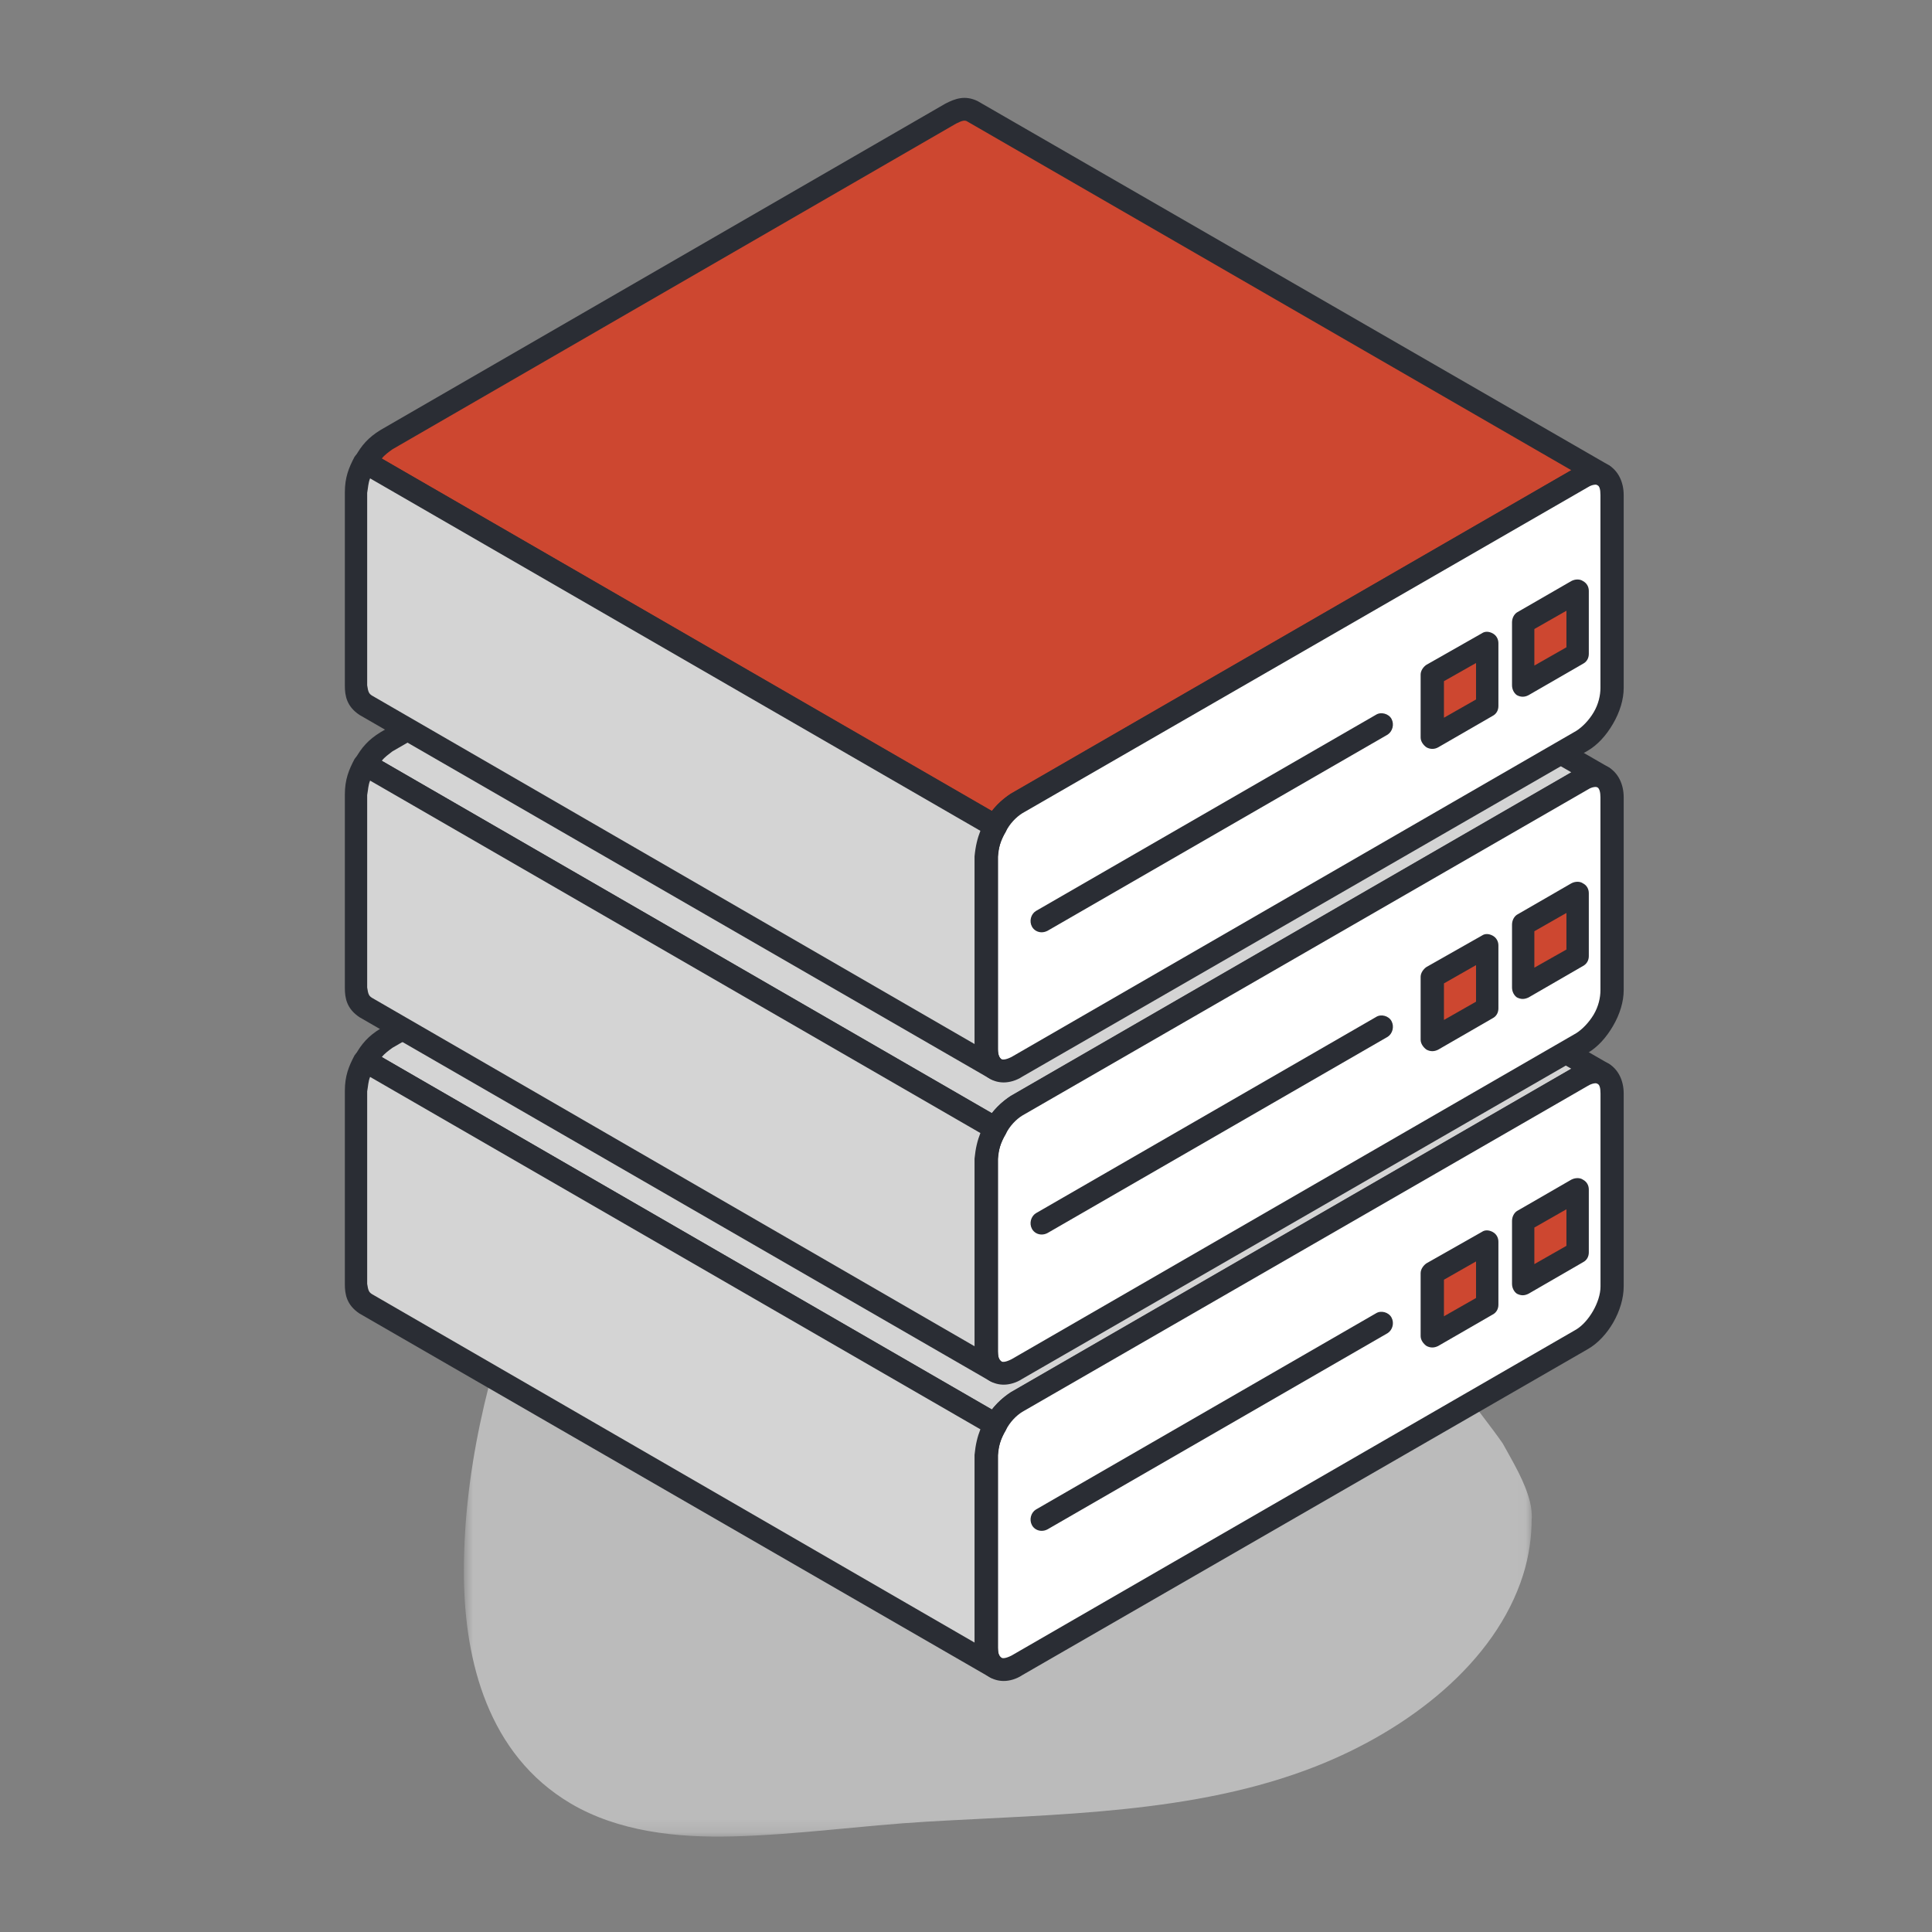 <?xml version="1.0" encoding="UTF-8"?> <svg xmlns="http://www.w3.org/2000/svg" width="145" height="145" viewBox="0 0 145 145" fill="none"><rect x="0" y="0" width="145" height="145" fill="#808080" stroke="none"/><mask id="mask0_2049_2723" style="mask-type:luminance" maskUnits="userSpaceOnUse" x="34" y="60" width="81" height="78"><path d="M114.966 60.377H34.819V137.845H114.966V60.377Z" fill="white"></path></mask><g mask="url(#mask0_2049_2723)"><path d="M42.822 135.349C46.396 137.462 50.773 137.938 54.996 137.826C59.858 137.7 64.692 137.005 69.545 136.72C79.311 136.146 89.67 136.146 98.76 132.567C105.708 129.833 112.222 124.798 114.308 118.21C114.751 116.805 114.961 115.359 114.956 113.907C114.961 113.94 114.965 113.968 114.97 114.001C114.97 113.581 114.937 113.156 114.83 112.727C114.438 111.168 113.57 109.769 112.791 108.345C112.32 107.669 111.82 107.006 111.326 106.358C110.075 104.715 108.806 103.077 107.845 101.285C106.781 99.316 106.039 97.226 105.4 95.126C104.168 91.066 103.323 86.895 101.424 83.013C99.646 79.373 97.089 76.074 94.201 73.041C88.583 67.143 81.182 60.433 71.729 60.368C67.086 60.335 63.362 62.257 60.203 65.09C57.025 67.936 54.16 71.076 51.557 74.334C46.354 80.838 42.248 88.01 39.392 95.541C36.62 102.839 34.721 110.748 34.819 118.466C34.903 124.621 36.602 131.667 42.822 135.349Z" fill="#BBBBBB"></path></g><path fill-rule="evenodd" clip-rule="evenodd" d="M120.335 80.6L72.997 53.28C72.414 53 71.975 53.149 71.392 53.438L29.013 77.908C28.285 78.384 27.847 78.869 27.408 79.616L74.747 106.932C75.185 106.18 75.624 105.7 76.277 105.224L118.725 80.754C119.239 80.46 119.752 80.316 120.335 80.6Z" fill="#D4D4D4"></path><path fill-rule="evenodd" clip-rule="evenodd" d="M28.654 79.336L74.457 105.788C74.821 105.308 75.26 104.897 75.843 104.496L117.927 80.208L72.558 54.017C72.413 53.952 72.264 53.938 71.755 54.199L29.451 78.64C29.162 78.855 28.868 79.06 28.654 79.336ZM74.746 107.79C74.602 107.79 74.452 107.748 74.308 107.673L26.974 80.358C26.755 80.241 26.61 80.049 26.535 79.826C26.535 79.602 26.535 79.368 26.68 79.163C27.118 78.37 27.627 77.763 28.574 77.184L70.953 52.692C71.68 52.318 72.413 52.066 73.36 52.5L120.769 79.853C121.133 80.082 121.282 80.581 121.063 80.992C120.843 81.398 120.405 81.561 119.966 81.37C119.747 81.263 119.602 81.253 119.089 81.51L76.711 105.965C76.202 106.311 75.833 106.656 75.469 107.379C75.26 107.645 75.04 107.79 74.746 107.79Z" fill="#2A2D34"></path><path fill-rule="evenodd" clip-rule="evenodd" d="M120.992 82.07C120.992 81.342 120.773 80.828 120.334 80.595C119.896 80.353 119.312 80.385 118.729 80.749L76.281 105.219C75.698 105.583 75.114 106.212 74.75 106.926V106.931C74.312 107.645 74.022 108.457 74.022 109.185V123.664C74.022 124.392 74.316 124.905 74.75 125.143C75.114 125.386 75.698 125.348 76.281 124.985L118.729 100.52C119.97 99.782 120.988 98.009 120.988 96.553V82.07H120.992Z" fill="white"></path><path fill-rule="evenodd" clip-rule="evenodd" d="M119.752 81.3C119.607 81.3 119.388 81.36 119.169 81.496L76.721 105.965C76.282 106.236 75.773 106.744 75.479 107.36C75.115 107.972 74.896 108.644 74.896 109.19V123.669C74.896 124.042 74.971 124.317 75.115 124.406C75.26 124.481 75.479 124.471 75.918 124.252L118.296 99.782C119.244 99.209 120.121 97.706 120.121 96.558V82.074C120.121 81.636 120.046 81.412 119.901 81.346C119.827 81.314 119.827 81.3 119.752 81.3ZM75.33 126.16C74.966 126.16 74.602 126.067 74.308 125.89C73.58 125.479 73.142 124.672 73.142 123.664V109.19C73.142 108.336 73.436 107.379 73.944 106.506C74.453 105.625 75.185 104.911 75.913 104.477L118.292 80.007C119.169 79.503 120.041 79.447 120.769 79.853C121.427 80.254 121.861 81.062 121.861 82.07V96.553C121.861 98.313 120.695 100.384 119.164 101.257L76.716 125.727C76.282 126.016 75.769 126.16 75.33 126.16Z" fill="#2A2D34"></path><path fill-rule="evenodd" clip-rule="evenodd" d="M114.283 96.353L118.366 93.987V89.269L114.283 91.635V96.353Z" fill="#CD4730"></path><path fill-rule="evenodd" clip-rule="evenodd" d="M115.156 92.13V94.874L117.563 93.502V90.758L115.156 92.13ZM114.283 97.212C114.138 97.212 113.994 97.17 113.844 97.095C113.625 96.941 113.48 96.657 113.48 96.353V91.636C113.48 91.328 113.625 91.043 113.844 90.894L117.927 88.537C118.217 88.383 118.585 88.379 118.805 88.537C119.094 88.691 119.243 88.967 119.243 89.275V93.992C119.243 94.305 119.099 94.585 118.805 94.734L114.722 97.095C114.572 97.17 114.428 97.212 114.283 97.212Z" fill="#2A2D34"></path><path fill-rule="evenodd" clip-rule="evenodd" d="M74.746 106.926L27.412 79.615V79.625C26.973 80.399 26.754 80.987 26.754 81.878V96.358C26.754 96.992 26.829 97.459 27.412 97.837L74.75 125.153C74.167 124.775 74.092 124.308 74.022 123.673V109.19C74.097 108.298 74.316 107.71 74.75 106.936V106.926H74.746Z" fill="#D4D4D4"></path><path fill-rule="evenodd" clip-rule="evenodd" d="M27.776 80.824C27.632 81.174 27.632 81.501 27.557 81.911V96.353C27.632 96.876 27.702 96.988 27.921 97.128L73.141 123.277V109.19C73.216 108.415 73.36 107.827 73.58 107.272L27.776 80.824ZM74.746 126.002C74.602 126.002 74.452 125.974 74.308 125.895L26.974 98.579C26.026 97.944 25.882 97.156 25.882 96.391V81.874C25.882 80.749 26.176 80.026 26.61 79.205C26.754 79.009 26.899 78.855 27.193 78.79C27.412 78.724 27.632 78.762 27.851 78.869L75.115 106.185C75.553 106.418 75.698 106.927 75.479 107.337C75.04 108.079 74.97 108.541 74.895 109.227V123.669C74.895 124.201 75.04 124.304 75.189 124.444C75.553 124.705 75.698 125.223 75.479 125.61C75.259 125.862 74.965 126.002 74.746 126.002Z" fill="#2A2D34"></path><path fill-rule="evenodd" clip-rule="evenodd" d="M107.498 100.268L111.581 97.912V93.189L107.498 95.55V100.268Z" fill="#CD4730"></path><path fill-rule="evenodd" clip-rule="evenodd" d="M108.371 96.045V98.789L110.779 97.417V94.673L108.371 96.045ZM107.498 101.131C107.354 101.131 107.204 101.094 107.06 101.015C106.84 100.861 106.621 100.585 106.621 100.273V95.555C106.621 95.247 106.84 94.963 107.06 94.813L111.217 92.457C111.437 92.303 111.726 92.303 112.02 92.457C112.309 92.611 112.458 92.886 112.458 93.194V97.921C112.458 98.229 112.314 98.513 112.02 98.663L107.937 101.019C107.788 101.094 107.643 101.131 107.498 101.131Z" fill="#2A2D34"></path><path fill-rule="evenodd" clip-rule="evenodd" d="M120.335 58.352L72.996 31.045C72.413 30.751 71.974 30.905 71.391 31.199L29.017 55.668C28.289 56.144 27.851 56.625 27.412 57.376L74.751 84.692C75.189 83.941 75.628 83.46 76.281 82.984L118.729 58.515C119.238 58.221 119.751 58.076 120.335 58.352Z" fill="#D4D4D4"></path><path fill-rule="evenodd" clip-rule="evenodd" d="M28.654 57.096L74.457 83.549C74.821 83.069 75.26 82.658 75.843 82.257L117.927 57.96L72.558 31.773C72.413 31.708 72.264 31.694 71.755 31.946L29.451 56.392C29.162 56.616 28.868 56.821 28.654 57.096ZM74.746 85.551C74.602 85.551 74.452 85.514 74.308 85.434L26.974 58.118C26.755 58.002 26.61 57.806 26.535 57.587C26.535 57.362 26.535 57.129 26.68 56.924C27.118 56.135 27.627 55.524 28.574 54.945L70.953 30.453C71.68 30.079 72.413 29.818 73.36 30.261L120.769 57.605C121.133 57.838 121.282 58.342 121.063 58.748C120.843 59.159 120.335 59.327 119.966 59.126C119.747 59.024 119.602 59.01 119.089 59.271L76.711 83.722C76.202 84.072 75.833 84.412 75.469 85.136C75.26 85.406 75.04 85.551 74.746 85.551Z" fill="#2A2D34"></path><path fill-rule="evenodd" clip-rule="evenodd" d="M120.992 59.84C120.992 59.112 120.773 58.594 120.334 58.352C119.896 58.118 119.312 58.147 118.729 58.511L76.281 82.98C75.698 83.344 75.114 83.974 74.75 84.688C74.312 85.411 74.022 86.218 74.022 86.951V101.43C74.022 102.158 74.316 102.671 74.75 102.909C75.114 103.152 75.698 103.119 76.281 102.755L118.729 78.276C119.312 77.912 119.896 77.292 120.334 76.569C120.773 75.855 120.992 75.043 120.992 74.315V59.84Z" fill="white"></path><path fill-rule="evenodd" clip-rule="evenodd" d="M119.752 59.061C119.607 59.061 119.388 59.112 119.169 59.257L76.721 83.727C76.282 83.997 75.773 84.506 75.479 85.122C75.115 85.733 74.896 86.4 74.896 86.951V101.43C74.896 101.803 74.971 102.079 75.115 102.167C75.26 102.242 75.479 102.233 75.918 102.013L118.296 77.544C118.735 77.269 119.244 76.755 119.607 76.149C119.971 75.537 120.116 74.87 120.116 74.32V59.84C120.116 59.467 120.041 59.182 119.897 59.098C119.827 59.075 119.827 59.061 119.752 59.061ZM75.33 103.922C74.966 103.922 74.602 103.828 74.308 103.651C73.58 103.25 73.142 102.433 73.142 101.425V86.946C73.142 86.092 73.436 85.136 73.944 84.254C74.453 83.377 75.185 82.663 75.913 82.233L118.292 57.769C119.169 57.265 120.041 57.209 120.769 57.61C121.427 58.016 121.861 58.828 121.861 59.84V74.32C121.861 75.173 121.572 76.13 121.059 77.002C120.55 77.88 119.892 78.598 119.164 79.023L76.716 103.492C76.282 103.777 75.769 103.922 75.33 103.922Z" fill="#2A2D34"></path><path fill-rule="evenodd" clip-rule="evenodd" d="M114.283 74.114L118.366 71.758V67.031L114.283 69.397V74.114Z" fill="#CD4730"></path><path fill-rule="evenodd" clip-rule="evenodd" d="M115.156 69.891V72.626L117.563 71.263V68.519L115.156 69.891ZM114.283 74.973C114.138 74.973 113.994 74.931 113.844 74.856C113.625 74.702 113.48 74.417 113.48 74.114V69.397C113.48 69.089 113.625 68.804 113.844 68.655L117.927 66.298C118.217 66.139 118.585 66.139 118.805 66.298C119.094 66.443 119.243 66.728 119.243 67.035V71.762C119.243 72.061 119.099 72.346 118.805 72.5L114.722 74.861C114.572 74.931 114.428 74.973 114.283 74.973Z" fill="#2A2D34"></path><path fill-rule="evenodd" clip-rule="evenodd" d="M74.746 84.687L27.412 57.376C26.973 58.156 26.754 58.748 26.754 59.63V74.114C26.754 74.748 26.829 75.215 27.412 75.593L74.75 102.909C74.167 102.531 74.092 102.064 74.022 101.43V86.951C74.092 86.059 74.312 85.471 74.746 84.687Z" fill="#D4D4D4"></path><path fill-rule="evenodd" clip-rule="evenodd" d="M27.776 58.585C27.632 58.935 27.632 59.261 27.557 59.672V74.114C27.632 74.646 27.702 74.749 27.921 74.889L73.141 101.038V86.955C73.216 86.181 73.36 85.597 73.58 85.037L27.776 58.585ZM74.746 103.772C74.602 103.772 74.452 103.735 74.308 103.656L26.974 76.34C26.026 75.705 25.882 74.917 25.882 74.151V59.63C25.882 58.515 26.176 57.782 26.61 56.966C26.754 56.76 26.899 56.616 27.193 56.55C27.412 56.485 27.632 56.513 27.851 56.639L75.115 83.946C75.553 84.179 75.698 84.688 75.479 85.098C75.04 85.84 74.97 86.302 74.895 86.988V101.43C74.895 101.962 75.04 102.064 75.189 102.209C75.553 102.466 75.698 102.974 75.479 103.371C75.259 103.623 74.965 103.772 74.746 103.772Z" fill="#2A2D34"></path><path fill-rule="evenodd" clip-rule="evenodd" d="M107.498 78.029L111.581 75.677V70.95L107.498 73.311V78.029Z" fill="#CD4730"></path><path fill-rule="evenodd" clip-rule="evenodd" d="M108.371 73.806V76.55L110.779 75.178V72.434L108.371 73.806ZM107.498 78.892C107.354 78.892 107.204 78.855 107.06 78.776C106.84 78.622 106.621 78.337 106.621 78.034V73.316C106.621 73.008 106.84 72.724 107.06 72.574L111.217 70.218C111.437 70.064 111.726 70.064 112.02 70.218C112.309 70.372 112.458 70.656 112.458 70.955V75.682C112.458 75.99 112.314 76.275 112.02 76.424L107.937 78.78C107.788 78.855 107.643 78.892 107.498 78.892Z" fill="#2A2D34"></path><path fill-rule="evenodd" clip-rule="evenodd" d="M120.335 35.674L72.996 8.353C72.413 8.078 71.974 8.223 71.391 8.512L29.017 32.986C28.289 33.462 27.851 33.947 27.412 34.694L74.751 62.01C75.189 61.259 75.628 60.778 76.281 60.302L118.729 35.833C119.238 35.539 119.751 35.389 120.335 35.674Z" fill="#CD4730"></path><path fill-rule="evenodd" clip-rule="evenodd" d="M28.654 34.414L74.457 60.867C74.821 60.386 75.26 59.975 75.843 59.574L117.927 35.287L72.558 9.095C72.413 9.03 72.264 9.016 71.755 9.277L29.456 33.719C29.162 33.933 28.868 34.139 28.654 34.414ZM74.746 62.868C74.602 62.868 74.452 62.831 74.308 62.752L26.974 35.436C26.755 35.319 26.61 35.128 26.535 34.904C26.535 34.675 26.535 34.447 26.68 34.246C27.118 33.453 27.627 32.837 28.574 32.263L70.957 7.775C71.685 7.402 72.418 7.131 73.365 7.583L120.773 34.927C121.137 35.151 121.287 35.655 121.067 36.066C120.848 36.477 120.339 36.635 119.971 36.444C119.752 36.341 119.607 36.327 119.094 36.584L76.715 61.039C76.207 61.389 75.838 61.739 75.474 62.453C75.26 62.719 75.04 62.868 74.746 62.868Z" fill="#2A2D34"></path><path fill-rule="evenodd" clip-rule="evenodd" d="M120.992 37.158C120.992 36.43 120.773 35.912 120.334 35.678C119.896 35.436 119.312 35.473 118.729 35.832L76.281 60.302C75.698 60.666 75.114 61.296 74.75 62.01V62.019C74.312 62.733 74.022 63.545 74.022 64.273V78.752C74.022 79.48 74.316 79.993 74.75 80.231C75.114 80.474 75.698 80.436 76.281 80.077L118.729 55.608C119.312 55.244 119.896 54.614 120.334 53.895C120.773 53.181 120.992 52.369 120.992 51.641V37.158Z" fill="white"></path><path fill-rule="evenodd" clip-rule="evenodd" d="M119.752 36.374C119.607 36.374 119.388 36.425 119.169 36.57L76.721 61.039C76.282 61.315 75.773 61.819 75.479 62.435C75.115 63.046 74.896 63.718 74.896 64.264V78.743C74.896 79.186 75.041 79.415 75.115 79.48C75.26 79.546 75.479 79.546 75.918 79.326L118.296 54.857C118.735 54.581 119.244 54.078 119.607 53.462C119.971 52.85 120.116 52.178 120.116 51.632V37.158C120.116 36.715 120.041 36.486 119.897 36.421C119.827 36.393 119.827 36.374 119.752 36.374ZM75.33 81.239C74.966 81.239 74.602 81.146 74.308 80.969C73.58 80.567 73.142 79.751 73.142 78.743V64.264C73.142 63.41 73.436 62.453 73.944 61.581C74.453 60.703 75.185 59.985 75.913 59.556L118.292 35.086C119.169 34.582 120.041 34.531 120.769 34.932C121.427 35.333 121.861 36.15 121.861 37.158V51.637C121.861 52.491 121.572 53.447 121.059 54.32C120.55 55.202 119.892 55.916 119.164 56.341L76.716 80.81C76.282 81.095 75.769 81.239 75.33 81.239Z" fill="#2A2D34"></path><path fill-rule="evenodd" clip-rule="evenodd" d="M114.283 51.432L118.366 49.075V44.348L114.283 46.709V51.432Z" fill="#CD4730"></path><path fill-rule="evenodd" clip-rule="evenodd" d="M115.156 47.209V49.952L117.563 48.58V45.837L115.156 47.209ZM114.283 52.29C114.138 52.29 113.994 52.253 113.844 52.173C113.625 52.019 113.48 51.735 113.48 51.431V46.709C113.48 46.401 113.625 46.117 113.844 45.967L117.927 43.611C118.217 43.452 118.585 43.452 118.805 43.611C119.094 43.765 119.243 44.04 119.243 44.348V49.075C119.243 49.383 119.099 49.668 118.805 49.817L114.722 52.173C114.572 52.253 114.428 52.29 114.283 52.29Z" fill="#2A2D34"></path><path fill-rule="evenodd" clip-rule="evenodd" d="M74.746 62.005L27.412 34.69V34.694C26.973 35.469 26.754 36.057 26.754 36.948V51.427C26.754 52.062 26.829 52.528 27.412 52.906L74.75 80.222C74.167 79.844 74.092 79.377 74.022 78.743V64.264C74.097 63.382 74.316 62.785 74.75 62.01V62.005H74.746Z" fill="#D4D4D4"></path><path fill-rule="evenodd" clip-rule="evenodd" d="M27.776 35.903C27.632 36.253 27.632 36.579 27.557 36.99V51.432C27.632 51.959 27.702 52.066 27.921 52.206L73.141 78.356V64.273C73.216 63.498 73.36 62.915 73.58 62.355L27.776 35.903ZM74.746 81.085C74.602 81.085 74.452 81.048 74.308 80.969L26.974 53.653C26.026 53.018 25.882 52.23 25.882 51.464V36.953C25.882 35.828 26.176 35.109 26.61 34.283C26.754 34.087 26.899 33.934 27.193 33.868C27.412 33.803 27.632 33.84 27.851 33.957L75.115 61.273C75.553 61.497 75.698 62.01 75.479 62.416C75.04 63.158 74.97 63.62 74.895 64.306V78.748C74.895 79.279 75.04 79.382 75.189 79.527C75.553 79.783 75.698 80.301 75.479 80.684C75.259 80.941 74.965 81.085 74.746 81.085Z" fill="#2A2D34"></path><path fill-rule="evenodd" clip-rule="evenodd" d="M107.498 55.356L111.581 52.99V48.273L107.498 50.629V55.356Z" fill="#CD4730"></path><path fill-rule="evenodd" clip-rule="evenodd" d="M108.371 51.124V53.867L110.779 52.496V49.761L108.371 51.124ZM107.498 56.205C107.354 56.205 107.204 56.168 107.06 56.089C106.84 55.935 106.621 55.659 106.621 55.351V50.629C106.621 50.321 106.84 50.036 107.06 49.892L111.217 47.531C111.437 47.377 111.726 47.377 112.02 47.531C112.309 47.685 112.458 47.969 112.458 48.273V52.99C112.458 53.298 112.314 53.583 112.02 53.732L107.937 56.089C107.788 56.172 107.643 56.205 107.498 56.205Z" fill="#2A2D34"></path><path fill-rule="evenodd" clip-rule="evenodd" d="M78.176 69.97C77.882 69.97 77.593 69.816 77.448 69.541C77.229 69.13 77.373 68.608 77.742 68.374L103.271 53.643C103.635 53.41 104.218 53.55 104.437 53.956C104.657 54.371 104.512 54.889 104.148 55.132L78.619 69.858C78.47 69.933 78.321 69.97 78.176 69.97Z" fill="#2A2D34"></path><path fill-rule="evenodd" clip-rule="evenodd" d="M78.176 92.653C77.882 92.653 77.593 92.499 77.448 92.224C77.229 91.817 77.373 91.29 77.742 91.057L103.271 76.33C103.635 76.088 104.218 76.228 104.437 76.638C104.657 77.054 104.512 77.581 104.148 77.814L78.619 92.541C78.47 92.62 78.321 92.653 78.176 92.653Z" fill="#2A2D34"></path><path fill-rule="evenodd" clip-rule="evenodd" d="M78.176 114.892C77.882 114.892 77.593 114.738 77.448 114.463C77.229 114.052 77.373 113.529 77.742 113.296L103.271 98.565C103.635 98.332 104.218 98.472 104.437 98.887C104.657 99.293 104.512 99.82 104.148 100.053L78.619 114.78C78.47 114.859 78.321 114.892 78.176 114.892Z" fill="#2A2D34"></path></svg> 
